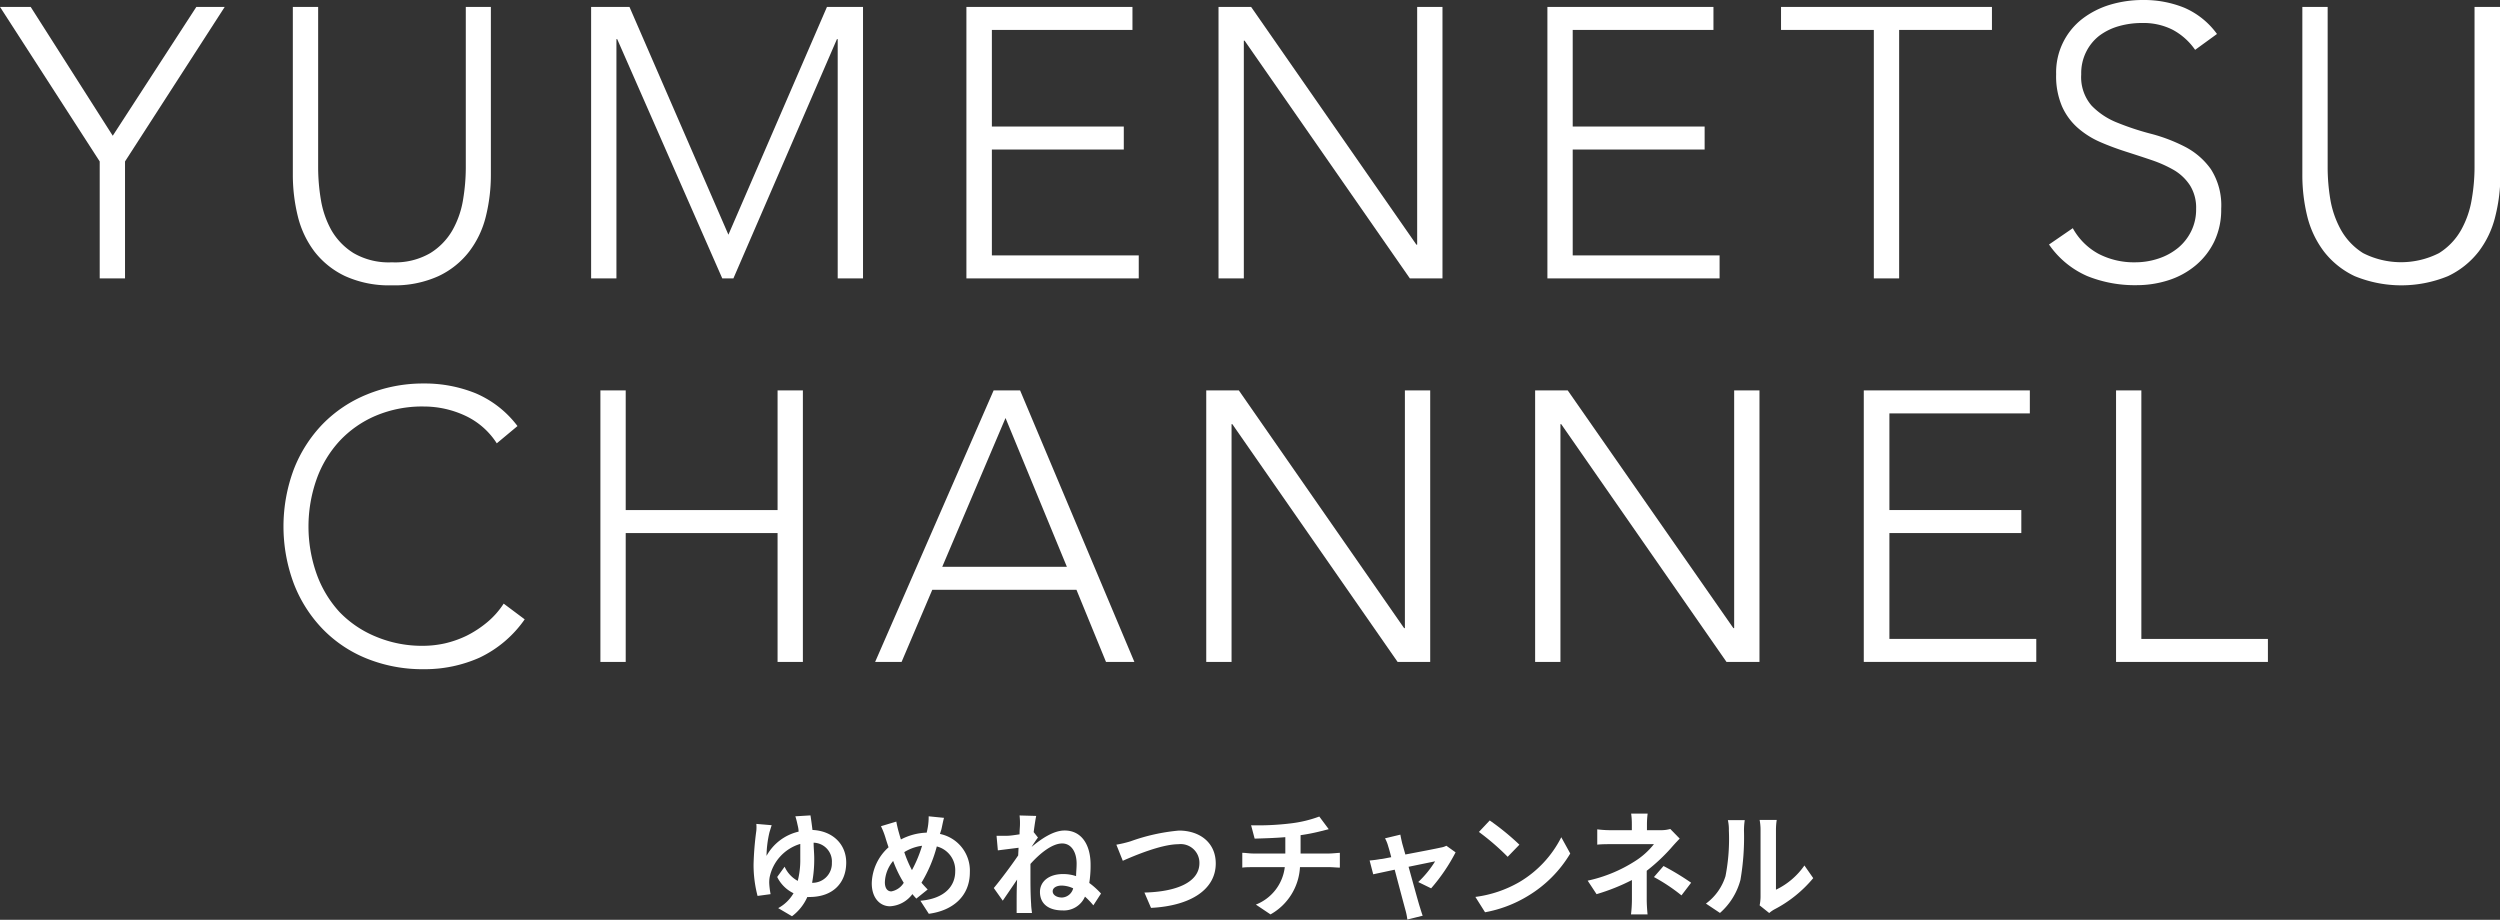 <svg xmlns="http://www.w3.org/2000/svg" viewBox="0 0 325.95 119.92"><rect x="0" y="0" width="325.95" height="119.92" fill="#333333" stroke="none"/><defs><style>.cls-1{isolation:isolate;}.cls-2{fill:#fff;}</style></defs><g id="レイヤー_2" data-name="レイヤー 2"><g id="アートボード_1" data-name="アートボード 1" class="cls-1"><g id="YUMENETSU_CHANNEL" data-name="YUMENETSUCHANNEL"><path class="cls-2" d="M13,21.05,0,.9H4l10.7,16.8L25.6.9h3.7l-13,20.15V36.3H13Z"/><path class="cls-2" d="M64,22.75a22.54,22.54,0,0,1-.65,5.45,12.39,12.39,0,0,1-2.18,4.6,10.9,10.9,0,0,1-4,3.2,13.83,13.83,0,0,1-6.07,1.2A13.87,13.87,0,0,1,45,36a11,11,0,0,1-4-3.2,12.53,12.53,0,0,1-2.17-4.6,22.54,22.54,0,0,1-.65-5.45V.9h3.3v21A25.59,25.59,0,0,0,41.83,26a12.24,12.24,0,0,0,1.37,4A8.54,8.54,0,0,0,46.1,33a9.13,9.13,0,0,0,5,1.2,9.1,9.1,0,0,0,5-1.2A8.45,8.45,0,0,0,59,30a12,12,0,0,0,1.38-4,25.59,25.59,0,0,0,.35-4.05V.9H64Z"/><path class="cls-2" d="M77.07.9h5l12.9,29.7L107.82.9h4.7V36.3h-3.3V5.1h-.1L95.62,36.3H94.17L80.47,5.1h-.1V36.3h-3.3Z"/><path class="cls-2" d="M126,.9h21.65v3H129.32V16.5h17.2v3h-17.2V33.3h19.15v3H126Z"/><path class="cls-2" d="M158.87.9h4.25l21.55,31h.1V.9h3.3V36.3h-4.25l-21.55-31h-.1v31h-3.3Z"/><path class="cls-2" d="M201.75.9H223.4v3H205.05V16.5h17.2v3h-17.2V33.3H224.2v3H201.75Z"/><path class="cls-2" d="M244.31,3.9h-12.1V.9h27.5v3h-12.1V36.3h-3.3Z"/><path class="cls-2" d="M270.25,29.75a8.41,8.41,0,0,0,3.37,3.35,10,10,0,0,0,4.73,1.1,9.55,9.55,0,0,0,3.1-.5A7.92,7.92,0,0,0,284,32.3a6.6,6.6,0,0,0,1.7-2.18,6.37,6.37,0,0,0,.63-2.87,5.5,5.5,0,0,0-.78-3.05,6.33,6.33,0,0,0-2.07-2,16.12,16.12,0,0,0-2.93-1.32c-1.08-.37-2.2-.73-3.35-1.1s-2.27-.78-3.35-1.25a11.24,11.24,0,0,1-2.92-1.83,8.16,8.16,0,0,1-2.08-2.82,10,10,0,0,1-.77-4.2,8.83,8.83,0,0,1,3.42-7.23A11.32,11.32,0,0,1,275.1.62,14.85,14.85,0,0,1,279.4,0a14,14,0,0,1,5.37,1,10.29,10.29,0,0,1,4.28,3.43L286.2,6.5a8.33,8.33,0,0,0-2.93-2.62,8.4,8.4,0,0,0-4-.88,10.86,10.86,0,0,0-3.05.42,7.78,7.78,0,0,0-2.53,1.25A6.12,6.12,0,0,0,272,6.75a6.23,6.23,0,0,0-.65,2.95,5.68,5.68,0,0,0,1.35,4.07A9.5,9.5,0,0,0,276.07,16a34.92,34.92,0,0,0,4.4,1.45,21.58,21.58,0,0,1,4.4,1.68,9.49,9.49,0,0,1,3.38,2.92,8.73,8.73,0,0,1,1.35,5.18,9.59,9.59,0,0,1-.9,4.25,9.33,9.33,0,0,1-2.43,3.12,10.48,10.48,0,0,1-3.52,1.93,13.49,13.49,0,0,1-4.15.65A16.55,16.55,0,0,1,272.15,36a11.75,11.75,0,0,1-5-4.12Z"/><path class="cls-2" d="M326,22.75a22.05,22.05,0,0,1-.66,5.45,12.37,12.37,0,0,1-2.17,4.6,11,11,0,0,1-4,3.2A16,16,0,0,1,307,36a11,11,0,0,1-4-3.2,12.55,12.55,0,0,1-2.18-4.6,22.54,22.54,0,0,1-.64-5.45V.9h3.3v21a25.53,25.53,0,0,0,.34,4.05,12.49,12.49,0,0,0,1.38,4,8.45,8.45,0,0,0,2.9,3.05A10.91,10.91,0,0,0,318,33a8.45,8.45,0,0,0,2.9-3.05,12.24,12.24,0,0,0,1.37-4,24.52,24.52,0,0,0,.36-4.05V.9H326Z"/><path class="cls-2" d="M68.41,80.75a15,15,0,0,1-5.9,5,17.52,17.52,0,0,1-7.25,1.5,19.41,19.41,0,0,1-7.42-1.38A16.65,16.65,0,0,1,42.06,82a17.61,17.61,0,0,1-3.75-5.9,21.29,21.29,0,0,1,0-14.92,17.72,17.72,0,0,1,3.75-5.88,17,17,0,0,1,5.78-3.87A19.23,19.23,0,0,1,55.26,50,17.68,17.68,0,0,1,62,51.27a13.4,13.4,0,0,1,5.47,4.28l-2.7,2.25a9.81,9.81,0,0,0-4.22-3.65A12.79,12.79,0,0,0,55.26,53,15.51,15.51,0,0,0,49,54.2a13.89,13.89,0,0,0-4.73,3.3,14.6,14.6,0,0,0-3,5,18.54,18.54,0,0,0,0,12.3,14.6,14.6,0,0,0,3,5A13.89,13.89,0,0,0,49,83a15.51,15.51,0,0,0,6.22,1.2,13.22,13.22,0,0,0,2.8-.32,13.44,13.44,0,0,0,2.83-1,13.85,13.85,0,0,0,2.62-1.71,10.72,10.72,0,0,0,2.2-2.47Z"/><path class="cls-2" d="M78.28,50.9h3.3V66.5h19.8V50.9h3.3V86.3h-3.3V69.5H81.58V86.3h-3.3Z"/><path class="cls-2" d="M129.55,50.9H133l14.9,35.4h-3.7l-3.85-9.4H121.55l-4,9.4H114.1Zm1.55,3.6-8.25,19.4H139.1Z"/><path class="cls-2" d="M157.27,50.9h4.25l21.55,31h.1v-31h3.3V86.3h-4.25l-21.55-31h-.1v31h-3.3Z"/><path class="cls-2" d="M200.15,50.9h4.25L226,81.9h.1v-31h3.3V86.3H225.1l-21.55-31h-.1v31h-3.3Z"/><path class="cls-2" d="M243,50.9h21.65v3H246.34V66.5h17.2v3h-17.2V83.3h19.15v3H243Z"/><path class="cls-2" d="M275.89,50.9h3.3V83.3h16.5v3h-19.8Z"/></g><g id="ゆめねつチャンネル"><path class="cls-2" d="M105.67,106.31c.07.45.17,1.13.26,1.9,2.7.13,4.4,1.91,4.4,4.25,0,2.55-1.62,4.49-4.8,4.49a1.23,1.23,0,0,1-.27,0,6.35,6.35,0,0,1-2,2.51l-1.8-1.06a5.12,5.12,0,0,0,2-1.94,4.61,4.61,0,0,1-2.13-2.12L102.3,113a3.92,3.92,0,0,0,1.71,1.85,11,11,0,0,0,.33-2.88c0-.65,0-1.31,0-1.94a5.74,5.74,0,0,0-4,4.38,4.36,4.36,0,0,0-.05.72,10.16,10.16,0,0,0,.18,1.45l-1.7.23a16,16,0,0,1-.52-4.12,39.58,39.58,0,0,1,.36-4.38,4.71,4.71,0,0,0,0-.89l2,.17c-.1.31-.2.64-.28.9a14,14,0,0,0-.39,3.1,6.42,6.42,0,0,1,4.18-3.16c0-.39-.1-.72-.16-1a10.22,10.22,0,0,0-.26-1Zm2.79,6.18a2.45,2.45,0,0,0-2.38-2.62c0,.67.08,1.38.08,2.08a16.62,16.62,0,0,1-.28,3.15A2.52,2.52,0,0,0,108.46,112.49Z"/><path class="cls-2" d="M122.55,108.73a4.88,4.88,0,0,1,3.9,5c0,3.14-2.25,5-5.35,5.41L120,117.44c3.27-.28,4.54-2,4.54-3.81a3.19,3.19,0,0,0-2.4-3.27,18,18,0,0,1-2,4.73c.27.31.54.61.81.88l-1.48,1.19c-.18-.2-.36-.39-.51-.59a3.89,3.89,0,0,1-2.93,1.59c-1.23,0-2.37-1-2.37-3a6.52,6.52,0,0,1,2.19-4.69c-.13-.39-.27-.8-.39-1.21a10.18,10.18,0,0,0-.6-1.54l2-.6c.09.48.21,1,.33,1.41.08.29.17.6.27.92a7.77,7.77,0,0,1,3.36-.89q.09-.37.15-.72a8,8,0,0,0,.11-1.41l2,.2c-.12.4-.25,1.12-.34,1.5Zm-4.72,6.37a15.5,15.5,0,0,1-1.38-2.85,4.53,4.53,0,0,0-1.08,2.79c0,.72.3,1.18.84,1.18A2.41,2.41,0,0,0,117.83,115.1Zm.07-4a15.27,15.27,0,0,0,1,2.35,16.73,16.73,0,0,0,1.32-3.18A5.87,5.87,0,0,0,117.9,111.1Z"/><path class="cls-2" d="M134.5,110.42c1.2-1,2.81-2.14,4.31-2.14,2.13,0,3.38,1.76,3.38,4.47a14.51,14.51,0,0,1-.17,2.37,10.25,10.25,0,0,1,1.53,1.38l-1,1.54a9.83,9.83,0,0,0-1.09-1.14,3,3,0,0,1-2.94,1.8c-1.65,0-2.93-.74-2.93-2.41,0-1.34,1.14-2.33,3-2.33a5.28,5.28,0,0,1,1.71.27c0-.49.07-1,.07-1.62,0-1.59-.74-2.64-1.88-2.64-1.33,0-2.94,1.33-4.14,2.67,0,.49,0,1,0,1.41,0,1.22,0,2.46.09,3.86,0,.27.07.8.11,1.13h-2c0-.31,0-.85,0-1.09,0-1.16,0-2,.06-3.27-.63.94-1.36,2-1.87,2.75l-1.17-1.65c.84-1,2.34-3,3.18-4.25l.05-1-2.7.34-.17-1.9c.41,0,.76,0,1.29,0s1.08-.1,1.71-.19c0-.56.05-1,.05-1.14a8.46,8.46,0,0,0-.05-1.32l2.17.06c-.09.42-.21,1.18-.33,2.11l.56.71c-.2.25-.52.73-.77,1.12Zm5.42,5.4a3.71,3.71,0,0,0-1.5-.36c-.63,0-1.17.27-1.17.75s.54.81,1.21.81A1.58,1.58,0,0,0,139.92,115.82Z"/><path class="cls-2" d="M147.37,109.7a25.23,25.23,0,0,1,6.34-1.41c2.69,0,4.8,1.55,4.8,4.29,0,3.36-3.21,5.52-8.44,5.79l-.86-2c4-.09,7.17-1.26,7.17-3.84a2.44,2.44,0,0,0-2.74-2.46c-2.19,0-5.7,1.47-7.25,2.16l-.84-2.1A15.1,15.1,0,0,0,147.37,109.7Z"/><path class="cls-2" d="M173.33,111.28c.31,0,1-.07,1.36-.09v1.93c-.4,0-.91-.06-1.32-.06h-3.88a7.52,7.52,0,0,1-3.84,6.16l-1.91-1.28a6,6,0,0,0,3.77-4.88h-4.13c-.46,0-1,0-1.41.06v-1.93c.41,0,.92.09,1.38.09h4.23v-2.13c-1.44.12-3,.16-4,.19l-.46-1.74a35.33,35.33,0,0,0,5.11-.24,16,16,0,0,0,3.78-.9l1.23,1.65-1.15.29a24.54,24.54,0,0,1-2.52.49v2.39Z"/><path class="cls-2" d="M184.91,115a13.32,13.32,0,0,0,2.2-2.7l-3.46.71c.57,2.06,1.2,4.37,1.44,5.15.09.27.28.93.4,1.23l-2,.5a8.26,8.26,0,0,0-.27-1.31c-.22-.81-.84-3.14-1.38-5.19l-2.8.6-.47-1.8a13.38,13.38,0,0,0,1.38-.18c.21,0,.75-.12,1.44-.25-.15-.59-.28-1.07-.39-1.4a4.6,4.6,0,0,0-.42-1.06l2-.48c.06.36.15.75.24,1.14l.41,1.45c1.9-.36,4-.76,4.59-.9a2.51,2.51,0,0,0,.76-.24l1.2.86a23.7,23.7,0,0,1-3.19,4.69Z"/><path class="cls-2" d="M198.1,115a14.2,14.2,0,0,0,5.46-5.84l1.17,2.12a16,16,0,0,1-5.55,5.55,16.32,16.32,0,0,1-5.56,2.11l-1.26-2A15.4,15.4,0,0,0,198.1,115Zm0-4.87-1.53,1.58a31.25,31.25,0,0,0-3.75-3.24l1.41-1.5A32.9,32.9,0,0,1,198.1,110.13Z"/><path class="cls-2" d="M219,109.34c-.37.37-.84.89-1.15,1.25a23.54,23.54,0,0,1-3.15,2.94c0,1.19,0,2.83,0,3.77,0,.61.06,1.46.11,1.92h-2.16a17.12,17.12,0,0,0,.12-1.92v-2.56a26.38,26.38,0,0,1-4.61,1.84L207,114.82a18.74,18.74,0,0,0,6.12-2.51,9.82,9.82,0,0,0,2.52-2.25H210.2c-.54,0-1.49,0-1.95.07v-2a14.09,14.09,0,0,0,1.92.11h2.59v-.78a9.59,9.59,0,0,0-.09-1.38h2.15a11.15,11.15,0,0,0-.09,1.38v.78h1.8a4.29,4.29,0,0,0,1.24-.16Zm-2.11,3.57a33.89,33.89,0,0,1,3.6,2.18l-1.26,1.65a23.3,23.3,0,0,0-3.59-2.39Z"/><path class="cls-2" d="M222.42,117.81a7,7,0,0,0,2.55-3.58,25.26,25.26,0,0,0,.44-5.94,5.47,5.47,0,0,0-.13-1.36h2.2a9,9,0,0,0-.1,1.35,32.62,32.62,0,0,1-.46,6.44,8.68,8.68,0,0,1-2.67,4.31Zm7,.23a5.71,5.71,0,0,0,.12-1.11v-8.74a7,7,0,0,0-.12-1.29h2.23a8.47,8.47,0,0,0-.1,1.3V116a9.48,9.48,0,0,0,3.71-3.16l1.15,1.65a16.39,16.39,0,0,1-5.09,4.09,4,4,0,0,0-.65.46Z"/></g></g></g></svg>